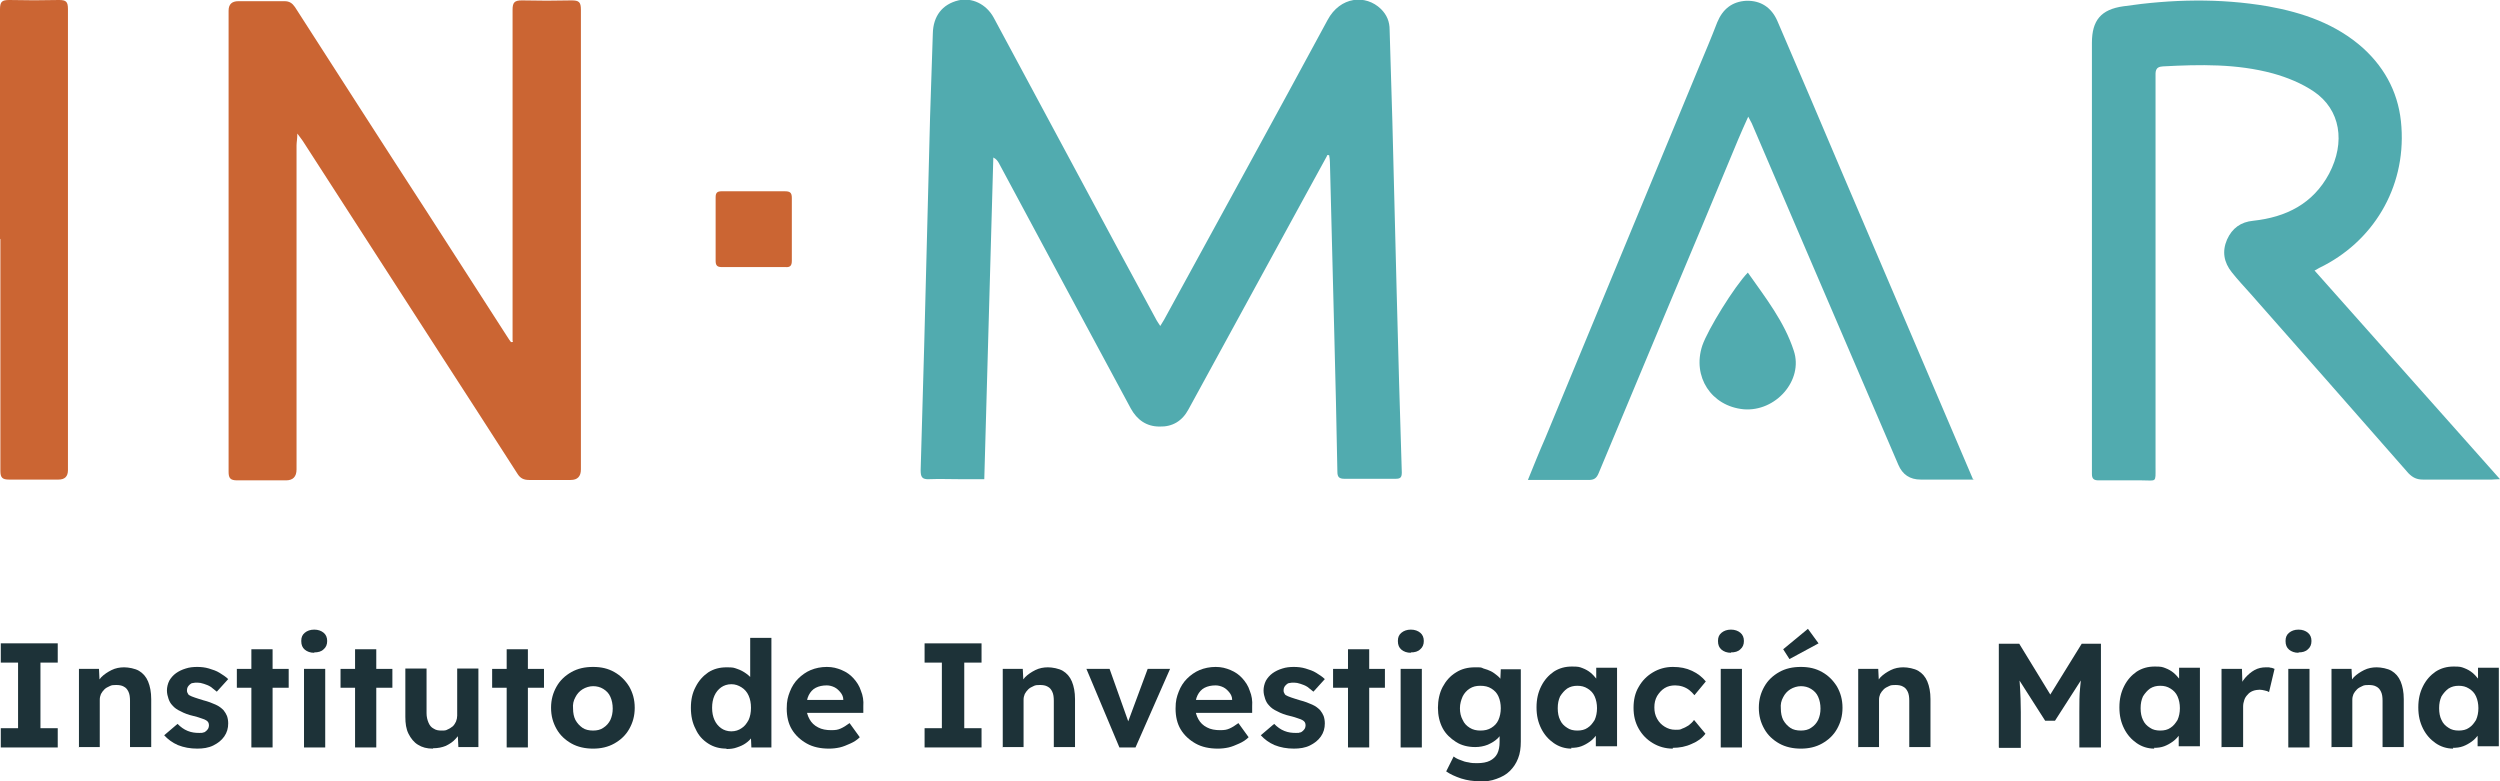 <?xml version="1.0" encoding="UTF-8"?>
<svg id="Capa_2" xmlns="http://www.w3.org/2000/svg" viewBox="0 0 636.5 198.9">
  <g id="Capa_1-2" data-name="Capa_1">
    <g>
      <g>
        <path d="M337.8,39.8c-2.1,3.8-4.2,7.7-6.3,11.5-9.6,17.6-19.3,35.3-28.9,52.9-1.6,3-4.1,4.5-7.4,4.4-3.3,0-5.7-1.7-7.3-4.6-11.2-20.8-22.4-41.6-33.6-62.5-.3-.5-.6-1-1.4-1.4-.8,27.2-1.5,54.5-2.3,81.9h-6.4c-2.5,0-5.1-.1-7.6,0-1.9.1-2.2-.6-2.2-2.3.3-10.6.6-21.2.9-31.7.5-19.4,1-38.9,1.5-58.3.2-7.1.5-14.1.7-21.2.1-4.4,2.4-7.4,6.5-8.4,3.4-.8,7.1.9,9,4.4,7.2,13.4,14.4,26.8,21.6,40.2,6.6,12.3,13.2,24.6,19.9,36.9.2.4.5.7.9,1.4.7-1.1,1.3-2.1,1.8-3.1,13.6-24.9,27.3-49.8,40.8-74.8,3.2-6,9.7-6.6,13.6-2.8,1.5,1.5,2.2,3.2,2.2,5.3.2,7.8.5,15.6.7,23.4.4,14.5.7,29.1,1.1,43.6.4,15.2.8,30.4,1.3,45.7,0,1.3-.4,1.6-1.6,1.6-4.3,0-8.7,0-13,0-1.4,0-1.8-.5-1.8-1.8-.2-11.8-.5-23.6-.8-35.5-.4-14.4-.7-28.8-1.1-43.3,0-.6-.1-1.2-.2-1.8-.2,0-.3,0-.5,0Z" style="fill: #51abaf; fill-rule: evenodd;"/>
        <path d="M130.5,86.7v-2.3c0-27.3,0-54.6,0-81.9,0-1.9.5-2.4,2.4-2.4,4.2.1,8.4.1,12.6,0,1.9,0,2.4.4,2.4,2.4,0,8.3,0,16.6,0,24.9,0,30.7,0,61.4,0,92.1q0,2.7-2.6,2.7c-3.5,0-7.1,0-10.6,0-1.3,0-2.2-.4-2.9-1.5-6.6-10.3-13.2-20.5-19.8-30.7-11.6-18-23.3-36.1-34.9-54.1-.3-.5-.7-.9-1.4-1.9,0,1.4-.2,2.2-.2,3,0,27.5,0,55,0,82.5q0,2.8-2.7,2.8c-4.1,0-8.3,0-12.4,0-1.8,0-2.2-.6-2.2-2.2,0-17.5,0-34.9,0-52.4s0-43.3,0-65q0-2.4,2.5-2.4c3.9,0,7.8,0,11.7,0,1.3,0,2,.5,2.7,1.5,11.2,17.4,22.4,34.9,33.7,52.3,6.8,10.6,13.6,21.1,20.4,31.7.3.5.6.9.9,1.3.2,0,.4,0,.5-.1Z" style="fill: #cb6533; fill-rule: evenodd;"/>
        <path d="M589.3,68.9c15.7,17.7,31.3,35.2,47.2,53.1-1,0-1.5.1-2.1.1-5.8,0-11.6,0-17.5,0-1.6,0-2.6-.5-3.7-1.6-13.4-15.3-26.8-30.5-40.2-45.7-1.6-1.8-3.3-3.6-4.8-5.5-2-2.5-2.5-5.3-1.2-8.3,1.3-2.9,3.5-4.5,6.7-4.8,8.3-.9,15.2-4.3,19.3-12,4.2-8,2.9-16.3-3.9-20.9-3.1-2.1-6.8-3.6-10.4-4.6-9.2-2.5-18.6-2.3-28-1.8-2.1.1-1.9,1.4-1.9,2.8,0,33.1,0,66.1,0,99.2,0,4.1.3,3.4-3.5,3.4-3.7,0-7.3,0-11,0-1.2,0-1.7-.4-1.7-1.6,0-.6,0-1.2,0-1.9,0-36,0-72,0-107.9,0-5.7,2.3-8.5,8-9.3,12.3-1.8,24.5-2.1,36.8,0,8.9,1.6,17.4,4.5,24.3,10.7,5.9,5.4,9.2,12.1,9.7,20,1.1,15.7-7.4,29.4-20.9,35.9-.4.2-.7.4-1.4.8Z" style="fill: #51abaf; fill-rule: evenodd;"/>
        <path d="M502.7,122.1h-13.7q-4.1,0-5.7-3.8c-7.8-18.2-15.7-36.5-23.5-54.7-4.6-10.7-9.2-21.5-13.8-32.2-.2-.4-.4-.8-.9-1.7-1,2.2-1.8,4-2.6,5.9-6.2,14.9-12.4,29.8-18.7,44.7-5.6,13.4-11.2,26.8-16.8,40.2-.5,1.2-1.1,1.7-2.5,1.7-5.1,0-10.1,0-15.5,0,1.5-3.7,2.9-7.2,4.4-10.6,6.8-16.5,13.7-33,20.5-49.5,6.2-15,12.4-29.9,18.6-44.9,1.6-3.8,3.2-7.6,4.7-11.5,1.4-3.4,3.8-5.3,7.4-5.5,3.7-.1,6.4,1.7,7.9,5.1,5.7,13.2,11.3,26.4,16.9,39.6,5.4,12.6,10.7,25.1,16.1,37.7,5.6,13.1,11.2,26.2,16.9,39.6Z" style="fill: #51abaf; fill-rule: evenodd;"/>
        <path d="M0,60.9C0,41.4,0,21.9,0,2.4,0,.4.5,0,2.4,0c4.2.1,8.4.1,12.6,0,1.8,0,2.3.4,2.3,2.3,0,16.2,0,32.3,0,48.5,0,23,0,45.9,0,68.9q0,2.4-2.4,2.4c-4.2,0-8.4,0-12.6,0-1.7,0-2.2-.5-2.2-2.2,0-19.7,0-39.4,0-59.1Z" style="fill: #cb6533; fill-rule: evenodd;"/>
        <path d="M445,69.4c4.5,6.4,9.3,12.5,11.7,19.9,2.5,7.5-4.6,15.6-12.8,14.9-8.2-.8-13.1-8.3-10.5-16.2,1.4-4.1,8.2-15.1,11.6-18.6Z" style="fill: #51abaf; fill-rule: evenodd;"/>
        <path d="M191.8,48.7c2.7,0,5.3,0,8,0,1.3,0,1.8.3,1.8,1.7,0,5.3,0,10.7,0,16,0,1.2-.4,1.7-1.6,1.6-5.4,0-10.8,0-16.2,0-1.2,0-1.6-.4-1.6-1.6,0-5.4,0-10.8,0-16.2,0-1.1.4-1.5,1.5-1.5,2.7,0,5.4,0,8.2,0Z" style="fill: #cb6533; fill-rule: evenodd;"/>
      </g>
      <g>
        <path d="M.2,190.3v-4.9h4.4v-16.7H.2v-4.9h14.5v4.9h-4.4v16.7h4.4v4.9H.2Z" style="fill: #1d3238;"/>
        <path d="M20.1,190.3v-20h5.1l.2,4.1-1.1.5c.3-.9.8-1.7,1.5-2.5.7-.7,1.6-1.3,2.6-1.8,1-.5,2.1-.7,3.2-.7s2.8.3,3.8.9,1.8,1.5,2.3,2.7c.5,1.2.8,2.7.8,4.5v12.2h-5.4v-11.8c0-.9-.1-1.7-.4-2.3-.3-.6-.6-1-1.2-1.3-.5-.3-1.2-.4-1.9-.4-.6,0-1.2,0-1.7.3-.5.2-1,.5-1.3.8-.4.4-.7.8-.9,1.2-.2.5-.3.9-.3,1.5v12h-5.4Z" style="fill: #1d3238;"/>
        <path d="M50.3,190.6c-1.9,0-3.5-.3-5-.9-1.4-.6-2.6-1.5-3.5-2.5l3.4-2.9c.8.8,1.6,1.4,2.6,1.8,1,.4,1.9.5,2.9.5s.7,0,1-.1c.3,0,.6-.2.8-.4.2-.2.4-.4.5-.6.1-.2.2-.5.2-.8,0-.6-.2-1-.7-1.3-.3-.2-.6-.3-1.2-.5-.5-.2-1.2-.4-2-.6-1.3-.3-2.4-.7-3.3-1.2-.9-.4-1.6-.9-2.1-1.5-.5-.5-.8-1.1-1-1.7-.2-.6-.4-1.3-.4-2.1s.2-1.7.6-2.5c.4-.7,1-1.4,1.7-1.9.7-.5,1.5-.9,2.5-1.2.9-.3,1.9-.4,2.9-.4s2,.1,3,.4c1,.3,1.9.6,2.7,1.1.8.5,1.6,1,2.2,1.6l-2.9,3.2c-.5-.4-1-.8-1.5-1.2-.6-.4-1.2-.6-1.8-.8-.6-.2-1.1-.3-1.6-.3s-.8,0-1.2.1c-.3,0-.6.2-.8.4-.2.2-.4.4-.5.6-.1.2-.2.5-.2.8s0,.5.2.8c.1.3.3.5.6.6.3.2.7.3,1.2.5s1.3.4,2.2.7c1.2.3,2.2.7,3.1,1.1s1.5.9,2,1.4c.4.5.7,1,.9,1.5.2.6.3,1.2.3,1.9,0,1.2-.3,2.3-1,3.3-.7,1-1.6,1.7-2.8,2.3-1.2.6-2.6.8-4.1.8Z" style="fill: #1d3238;"/>
        <path d="M60.3,175.1v-4.8h13.2v4.8h-13.2ZM64,190.3v-25h5.4v25h-5.4Z" style="fill: #1d3238;"/>
        <path d="M80,166.2c-1,0-1.8-.3-2.4-.8s-.9-1.2-.9-2.2.3-1.6.9-2.1c.6-.5,1.4-.8,2.4-.8s1.8.3,2.4.8c.6.5.9,1.2.9,2.1s-.3,1.6-.9,2.1c-.6.6-1.4.8-2.4.8ZM77.4,190.3v-20h5.4v20h-5.4Z" style="fill: #1d3238;"/>
        <path d="M86.7,175.1v-4.8h13.2v4.8h-13.2ZM90.4,190.3v-25h5.4v25h-5.4Z" style="fill: #1d3238;"/>
        <path d="M110.2,190.6c-1.5,0-2.7-.3-3.8-1-1-.6-1.8-1.6-2.4-2.8-.6-1.2-.8-2.6-.8-4.3v-12.3h5.4v11.4c0,.9.2,1.7.5,2.4.3.7.7,1.2,1.3,1.5.6.4,1.2.5,2,.5s1.1,0,1.6-.3c.5-.2.9-.5,1.3-.8.4-.4.6-.8.8-1.2.2-.5.3-1,.3-1.5v-12h5.4v20h-5.1l-.2-4.1,1-.5c-.3.9-.8,1.8-1.5,2.5-.7.8-1.5,1.3-2.5,1.8-1,.4-2,.6-3.2.6Z" style="fill: #1d3238;"/>
        <path d="M125.3,175.1v-4.8h13.2v4.8h-13.2ZM129,190.3v-25h5.4v25h-5.4Z" style="fill: #1d3238;"/>
        <path d="M151,190.6c-2,0-3.9-.4-5.5-1.3s-2.9-2.1-3.8-3.7c-.9-1.6-1.4-3.3-1.4-5.4s.5-3.8,1.4-5.4c.9-1.6,2.2-2.8,3.8-3.7s3.4-1.3,5.5-1.3,3.8.4,5.4,1.3c1.6.9,2.8,2.1,3.8,3.7.9,1.6,1.4,3.3,1.4,5.4s-.5,3.8-1.4,5.4c-.9,1.6-2.2,2.8-3.8,3.7-1.6.9-3.4,1.3-5.4,1.3ZM151,186c1,0,1.9-.2,2.6-.7.8-.5,1.4-1.2,1.8-2,.4-.9.6-1.8.6-2.9,0-1.1-.2-2.1-.6-3-.4-.9-1-1.5-1.8-2-.8-.5-1.7-.7-2.6-.7s-1.9.3-2.7.8-1.4,1.2-1.8,2c-.5.9-.7,1.8-.6,2.9,0,1.1.2,2.1.6,2.9.5.9,1.1,1.5,1.8,2s1.7.7,2.7.7Z" style="fill: #1d3238;"/>
        <path d="M185,190.6c-1.8,0-3.3-.4-4.7-1.3-1.4-.9-2.5-2.1-3.2-3.7-.8-1.5-1.2-3.3-1.2-5.4s.4-3.8,1.2-5.3c.8-1.6,1.9-2.8,3.2-3.7,1.4-.9,2.9-1.3,4.7-1.3s1.8.1,2.7.4c.9.3,1.6.7,2.3,1.2s1.3,1.1,1.7,1.7c.4.6.7,1.3.7,1.9l-1.4.3v-13h5.4v27.9h-5.1l-.2-4.6h1.1c0,.7-.3,1.3-.7,1.9-.4.6-.9,1.1-1.6,1.6s-1.4.8-2.3,1.1c-.8.3-1.7.4-2.7.4ZM186.2,186.2c1,0,1.9-.3,2.6-.8.8-.5,1.3-1.2,1.8-2.1.4-.9.6-1.9.6-3.1s-.2-2.2-.6-3.1c-.4-.9-1-1.6-1.8-2.1-.8-.5-1.6-.8-2.6-.8s-1.9.3-2.6.8c-.7.5-1.3,1.2-1.7,2.1s-.6,1.9-.6,3.1.2,2.2.6,3.1c.4.9,1,1.6,1.7,2.1.7.5,1.6.8,2.6.8Z" style="fill: #1d3238;"/>
        <path d="M211.1,190.6c-2.2,0-4.1-.4-5.7-1.3-1.6-.9-2.9-2.1-3.8-3.6s-1.3-3.3-1.3-5.3.3-3,.8-4.3c.5-1.3,1.2-2.4,2.1-3.3.9-.9,2-1.7,3.2-2.2,1.2-.5,2.6-.8,4.1-.8s2.6.3,3.8.8c1.2.5,2.2,1.2,3,2.1.8.9,1.5,1.9,1.9,3.2.5,1.2.7,2.5.6,3.9v1.7h-16.1l-.9-3.3h12.5l-.6.7v-.8c0-.7-.3-1.3-.7-1.8-.4-.5-.9-1-1.5-1.3s-1.3-.5-2-.5c-1.1,0-2,.2-2.8.6-.8.4-1.4,1.1-1.8,1.9-.4.8-.6,1.8-.6,3s.3,2.2.8,3.1c.5.9,1.2,1.6,2.2,2.1.9.5,2.1.7,3.3.7s1.7-.1,2.4-.4c.7-.3,1.5-.8,2.3-1.4l2.6,3.6c-.7.7-1.5,1.2-2.4,1.6-.9.4-1.8.8-2.7,1-.9.2-1.8.3-2.8.3Z" style="fill: #1d3238;"/>
        <path d="M235.4,190.3v-4.9h4.4v-16.7h-4.4v-4.9h14.5v4.9h-4.4v16.7h4.4v4.9h-14.5Z" style="fill: #1d3238;"/>
        <path d="M255.3,190.3v-20h5.1l.2,4.1-1.1.5c.3-.9.8-1.7,1.5-2.5.7-.7,1.6-1.3,2.6-1.8,1-.5,2.1-.7,3.2-.7s2.8.3,3.8.9,1.8,1.5,2.3,2.7c.5,1.2.8,2.7.8,4.5v12.2h-5.4v-11.8c0-.9-.1-1.7-.4-2.3-.3-.6-.6-1-1.2-1.3-.5-.3-1.2-.4-1.9-.4-.6,0-1.2,0-1.7.3-.5.2-1,.5-1.3.8-.4.4-.7.8-.9,1.2-.2.5-.3.9-.3,1.5v12h-5.4Z" style="fill: #1d3238;"/>
        <path d="M285,190.3l-8.4-20h5.9l5.3,14.9-1.2.2,5.6-15.1h5.7l-8.8,20h-4.1Z" style="fill: #1d3238;"/>
        <path d="M310.1,190.6c-2.2,0-4.1-.4-5.7-1.3-1.6-.9-2.9-2.1-3.8-3.6s-1.3-3.3-1.3-5.3.3-3,.8-4.3c.5-1.3,1.2-2.4,2.1-3.3.9-.9,2-1.7,3.2-2.2,1.2-.5,2.6-.8,4.1-.8s2.6.3,3.8.8c1.2.5,2.2,1.2,3,2.1.8.9,1.5,1.9,1.9,3.2.5,1.2.7,2.5.6,3.9v1.7h-16.1l-.9-3.3h12.5l-.6.7v-.8c0-.7-.3-1.3-.7-1.8-.4-.5-.9-1-1.5-1.3s-1.3-.5-2-.5c-1.1,0-2,.2-2.8.6-.8.4-1.4,1.1-1.8,1.9-.4.8-.6,1.8-.6,3s.3,2.2.8,3.1c.5.9,1.2,1.6,2.2,2.1.9.5,2.1.7,3.3.7s1.7-.1,2.4-.4c.7-.3,1.5-.8,2.3-1.4l2.6,3.6c-.7.7-1.5,1.2-2.4,1.6-.9.4-1.8.8-2.7,1-.9.2-1.8.3-2.8.3Z" style="fill: #1d3238;"/>
        <path d="M329.5,190.6c-1.9,0-3.5-.3-5-.9-1.4-.6-2.6-1.5-3.5-2.5l3.4-2.9c.8.8,1.6,1.4,2.6,1.8,1,.4,1.9.5,2.9.5s.7,0,1-.1c.3,0,.6-.2.8-.4.2-.2.4-.4.5-.6.1-.2.2-.5.2-.8,0-.6-.2-1-.7-1.3-.3-.2-.6-.3-1.2-.5-.5-.2-1.2-.4-2-.6-1.3-.3-2.4-.7-3.3-1.2-.9-.4-1.6-.9-2.1-1.5-.5-.5-.8-1.1-1-1.7-.2-.6-.4-1.3-.4-2.1s.2-1.7.6-2.5c.4-.7,1-1.4,1.7-1.9.7-.5,1.5-.9,2.5-1.2.9-.3,1.9-.4,2.9-.4s2,.1,3,.4c1,.3,1.9.6,2.7,1.1.8.5,1.6,1,2.2,1.6l-2.9,3.2c-.5-.4-1-.8-1.5-1.2-.6-.4-1.2-.6-1.8-.8-.6-.2-1.1-.3-1.6-.3s-.8,0-1.2.1c-.3,0-.6.2-.8.4-.2.2-.4.4-.5.6-.1.2-.2.5-.2.8s0,.5.2.8c.1.3.3.5.6.6.3.2.7.3,1.2.5s1.3.4,2.2.7c1.2.3,2.2.7,3.1,1.1s1.5.9,2,1.4c.4.5.7,1,.9,1.5.2.6.3,1.2.3,1.9,0,1.2-.3,2.3-1,3.3-.7,1-1.6,1.7-2.8,2.3-1.2.6-2.6.8-4.1.8Z" style="fill: #1d3238;"/>
        <path d="M339.4,175.1v-4.8h13.2v4.8h-13.2ZM343.2,190.3v-25h5.4v25h-5.4Z" style="fill: #1d3238;"/>
        <path d="M359.2,166.2c-1,0-1.8-.3-2.4-.8s-.9-1.2-.9-2.2.3-1.6.9-2.1c.6-.5,1.4-.8,2.4-.8s1.8.3,2.4.8c.6.5.9,1.2.9,2.1s-.3,1.6-.9,2.1c-.6.6-1.4.8-2.4.8ZM356.6,190.3v-20h5.4v20h-5.4Z" style="fill: #1d3238;"/>
        <path d="M376.7,198.9c-1.6,0-3.1-.2-4.7-.7-1.5-.5-2.8-1.1-3.8-1.8l1.9-3.8c.5.4,1.1.7,1.7.9.7.3,1.3.5,2.1.6.7.2,1.5.2,2.2.2,1.3,0,2.4-.2,3.2-.6.8-.4,1.5-1,1.9-1.8.4-.8.6-1.8.6-3v-3.5l.9.2c-.2.8-.6,1.6-1.3,2.3s-1.5,1.2-2.6,1.7c-1,.4-2.1.6-3.2.6-1.8,0-3.5-.4-4.9-1.3s-2.6-2-3.4-3.5-1.2-3.3-1.2-5.2.4-3.8,1.2-5.3c.8-1.5,1.9-2.8,3.4-3.7,1.4-.9,3-1.3,4.8-1.3s1.5,0,2.2.3c.7.2,1.3.4,1.9.7.6.3,1.1.7,1.6,1.1.5.4.8.8,1.2,1.3.3.5.5.9.6,1.4l-1.1.3.2-4.6h5.1v18.4c0,1.6-.2,3.1-.7,4.3-.5,1.3-1.2,2.3-2.1,3.2-.9.9-2,1.5-3.4,2-1.3.5-2.8.7-4.4.7ZM376.9,186c1.1,0,2-.2,2.8-.7.8-.5,1.4-1.1,1.8-2,.4-.9.6-1.9.6-3s-.2-2.1-.6-3c-.4-.9-1-1.5-1.8-2s-1.7-.7-2.8-.7-1.9.2-2.7.7c-.8.5-1.4,1.2-1.8,2-.4.9-.7,1.9-.7,3s.2,2.1.7,3c.4.9,1,1.5,1.8,2,.8.5,1.7.7,2.7.7Z" style="fill: #1d3238;"/>
        <path d="M400.1,190.6c-1.7,0-3.2-.5-4.5-1.4s-2.4-2.1-3.2-3.7c-.8-1.6-1.2-3.3-1.2-5.4s.4-3.8,1.2-5.4c.8-1.6,1.9-2.8,3.2-3.7,1.4-.9,2.9-1.3,4.6-1.3s1.9.1,2.7.4c.8.3,1.5.7,2.1,1.2.6.5,1.1,1.1,1.6,1.7.4.7.7,1.4.9,2.1l-1.1-.2v-4.9h5.3v20h-5.4v-4.8h1.2c-.2.6-.5,1.3-1,1.9-.5.6-1,1.2-1.7,1.7-.7.5-1.4.9-2.2,1.2s-1.7.4-2.6.4ZM401.6,186c1,0,1.9-.2,2.6-.7.8-.5,1.3-1.2,1.8-2,.4-.9.6-1.9.6-3s-.2-2.1-.6-3c-.4-.9-1-1.5-1.8-2-.8-.5-1.6-.7-2.6-.7s-1.8.2-2.6.7c-.7.5-1.3,1.2-1.8,2-.4.9-.6,1.8-.6,3s.2,2.2.6,3c.4.9,1,1.5,1.8,2,.7.5,1.6.7,2.6.7Z" style="fill: #1d3238;"/>
        <path d="M425.9,190.6c-1.9,0-3.6-.5-5.1-1.4s-2.7-2.1-3.6-3.7c-.9-1.6-1.3-3.3-1.3-5.3s.4-3.8,1.3-5.3c.9-1.6,2.1-2.8,3.6-3.7s3.2-1.4,5.1-1.4,3.4.3,4.9,1c1.5.7,2.6,1.6,3.5,2.7l-2.9,3.5c-.4-.5-.8-.9-1.3-1.3s-1.1-.7-1.7-.9c-.6-.2-1.3-.3-1.9-.3-1,0-1.9.2-2.7.7s-1.4,1.2-1.9,2c-.5.9-.7,1.8-.7,2.9s.2,2,.7,2.9c.5.9,1.1,1.5,1.9,2,.8.5,1.7.8,2.7.8s1.3,0,1.8-.3c.6-.2,1.1-.5,1.6-.8.5-.4,1-.8,1.4-1.4l2.9,3.5c-.8,1.1-2,2-3.5,2.6-1.5.7-3.1,1-4.8,1Z" style="fill: #1d3238;"/>
        <path d="M440.7,166.2c-1,0-1.8-.3-2.4-.8s-.9-1.2-.9-2.2.3-1.6.9-2.1c.6-.5,1.4-.8,2.4-.8s1.8.3,2.4.8c.6.5.9,1.2.9,2.1s-.3,1.6-.9,2.1c-.6.6-1.4.8-2.4.8ZM438.1,190.3v-20h5.4v20h-5.4Z" style="fill: #1d3238;"/>
        <path d="M458.5,190.6c-2,0-3.9-.4-5.5-1.3s-2.9-2.1-3.8-3.7c-.9-1.6-1.4-3.3-1.4-5.4s.5-3.8,1.4-5.4c.9-1.6,2.2-2.8,3.8-3.7s3.4-1.3,5.5-1.3,3.8.4,5.4,1.3c1.6.9,2.8,2.1,3.8,3.7.9,1.6,1.4,3.3,1.4,5.4s-.5,3.8-1.4,5.4c-.9,1.6-2.2,2.8-3.8,3.7-1.6.9-3.4,1.3-5.4,1.3ZM458.5,186c1,0,1.9-.2,2.6-.7.8-.5,1.4-1.2,1.8-2,.4-.9.6-1.8.6-2.9,0-1.1-.2-2.1-.6-3-.4-.9-1-1.5-1.8-2-.8-.5-1.7-.7-2.6-.7s-1.9.3-2.7.8-1.4,1.2-1.8,2c-.5.9-.7,1.8-.6,2.9,0,1.1.2,2.1.6,2.9.5.9,1.1,1.5,1.8,2s1.7.7,2.7.7ZM455.6,167.8l-1.6-2.5,6.3-5.2,2.7,3.7-7.4,4Z" style="fill: #1d3238;"/>
        <path d="M473.1,190.3v-20h5.1l.2,4.1-1.1.5c.3-.9.8-1.7,1.5-2.5.7-.7,1.6-1.3,2.6-1.8,1-.5,2.1-.7,3.2-.7s2.8.3,3.8.9,1.8,1.5,2.3,2.7c.5,1.2.8,2.7.8,4.5v12.2h-5.4v-11.8c0-.9-.1-1.7-.4-2.3-.3-.6-.6-1-1.2-1.3-.5-.3-1.2-.4-1.9-.4-.6,0-1.2,0-1.7.3-.5.2-1,.5-1.3.8-.4.4-.7.8-.9,1.2-.2.5-.3.9-.3,1.5v12h-5.4Z" style="fill: #1d3238;"/>
        <path d="M508.9,190.3v-26.4h5.2l9.6,15.7h-3.4s9.7-15.7,9.7-15.7h4.9v26.4h-5.5v-9.1c0-2.3,0-4.3.2-6.1s.3-3.6.6-5.4l.7,1.8-7.7,12h-2.5l-7.6-11.9.6-1.8c.3,1.7.5,3.4.6,5.2.1,1.8.2,3.9.2,6.3v9.1h-5.5Z" style="fill: #1d3238;"/>
        <path d="M548.5,190.6c-1.7,0-3.2-.5-4.5-1.4s-2.4-2.1-3.2-3.7c-.8-1.6-1.2-3.3-1.2-5.4s.4-3.8,1.2-5.4c.8-1.6,1.9-2.8,3.2-3.7,1.4-.9,2.9-1.3,4.6-1.3s1.9.1,2.7.4c.8.3,1.5.7,2.1,1.2s1.1,1.1,1.6,1.7c.4.7.7,1.4.9,2.1l-1.1-.2v-4.9h5.3v20h-5.4v-4.8h1.2c-.2.6-.5,1.3-1,1.9-.5.6-1,1.2-1.7,1.7-.7.5-1.4.9-2.2,1.2s-1.7.4-2.6.4ZM550,186c1,0,1.9-.2,2.6-.7.8-.5,1.3-1.2,1.8-2,.4-.9.6-1.9.6-3s-.2-2.1-.6-3c-.4-.9-1-1.5-1.8-2-.8-.5-1.6-.7-2.6-.7s-1.8.2-2.6.7c-.7.5-1.3,1.2-1.8,2-.4.9-.6,1.8-.6,3s.2,2.2.6,3c.4.9,1,1.5,1.8,2,.7.5,1.6.7,2.6.7Z" style="fill: #1d3238;"/>
        <path d="M565.6,190.3v-20h5.2l.2,6.4-.9-1.3c.3-1,.8-2,1.5-2.8.7-.8,1.5-1.5,2.4-2s1.9-.7,2.9-.7.8,0,1.2.1c.4,0,.7.2,1,.3l-1.4,5.9c-.3-.2-.6-.3-1.1-.4-.4-.1-.9-.2-1.3-.2s-1.2.1-1.7.3c-.5.2-1,.5-1.3.9-.4.4-.7.8-.9,1.4s-.3,1.1-.3,1.7v10.3h-5.4Z" style="fill: #1d3238;"/>
        <path d="M585.2,166.2c-1,0-1.8-.3-2.4-.8s-.9-1.2-.9-2.2.3-1.6.9-2.1c.6-.5,1.4-.8,2.4-.8s1.8.3,2.4.8c.6.5.9,1.2.9,2.1s-.3,1.6-.9,2.1c-.6.6-1.4.8-2.4.8ZM582.6,190.3v-20h5.4v20h-5.4Z" style="fill: #1d3238;"/>
        <path d="M593.6,190.3v-20h5.1l.2,4.1-1.1.5c.3-.9.8-1.7,1.5-2.5.7-.7,1.6-1.3,2.6-1.8,1-.5,2.1-.7,3.2-.7s2.8.3,3.8.9,1.8,1.5,2.3,2.7c.5,1.2.8,2.7.8,4.5v12.2h-5.4v-11.8c0-.9-.1-1.7-.4-2.3-.3-.6-.6-1-1.2-1.3-.5-.3-1.2-.4-1.9-.4-.6,0-1.2,0-1.7.3-.5.2-1,.5-1.3.8-.4.4-.7.8-.9,1.2-.2.5-.3.9-.3,1.5v12h-5.4Z" style="fill: #1d3238;"/>
        <path d="M624.6,190.6c-1.7,0-3.2-.5-4.5-1.4s-2.4-2.1-3.2-3.7c-.8-1.6-1.2-3.3-1.2-5.4s.4-3.8,1.2-5.4c.8-1.6,1.9-2.8,3.2-3.7,1.4-.9,2.9-1.3,4.6-1.3s1.9.1,2.7.4c.8.3,1.5.7,2.1,1.2s1.1,1.1,1.6,1.7c.4.7.7,1.4.9,2.1l-1.1-.2v-4.9h5.3v20h-5.4v-4.8h1.2c-.2.6-.5,1.3-1,1.9-.5.6-1,1.2-1.7,1.7-.7.5-1.4.9-2.2,1.2s-1.7.4-2.6.4ZM626,186c1,0,1.9-.2,2.6-.7.8-.5,1.3-1.2,1.8-2,.4-.9.6-1.9.6-3s-.2-2.1-.6-3c-.4-.9-1-1.5-1.8-2-.8-.5-1.6-.7-2.6-.7s-1.8.2-2.6.7c-.7.5-1.3,1.2-1.8,2-.4.9-.6,1.8-.6,3s.2,2.2.6,3c.4.9,1,1.5,1.8,2,.7.5,1.6.7,2.6.7Z" style="fill: #1d3238;"/>
      </g>
    </g>
  </g>
</svg>